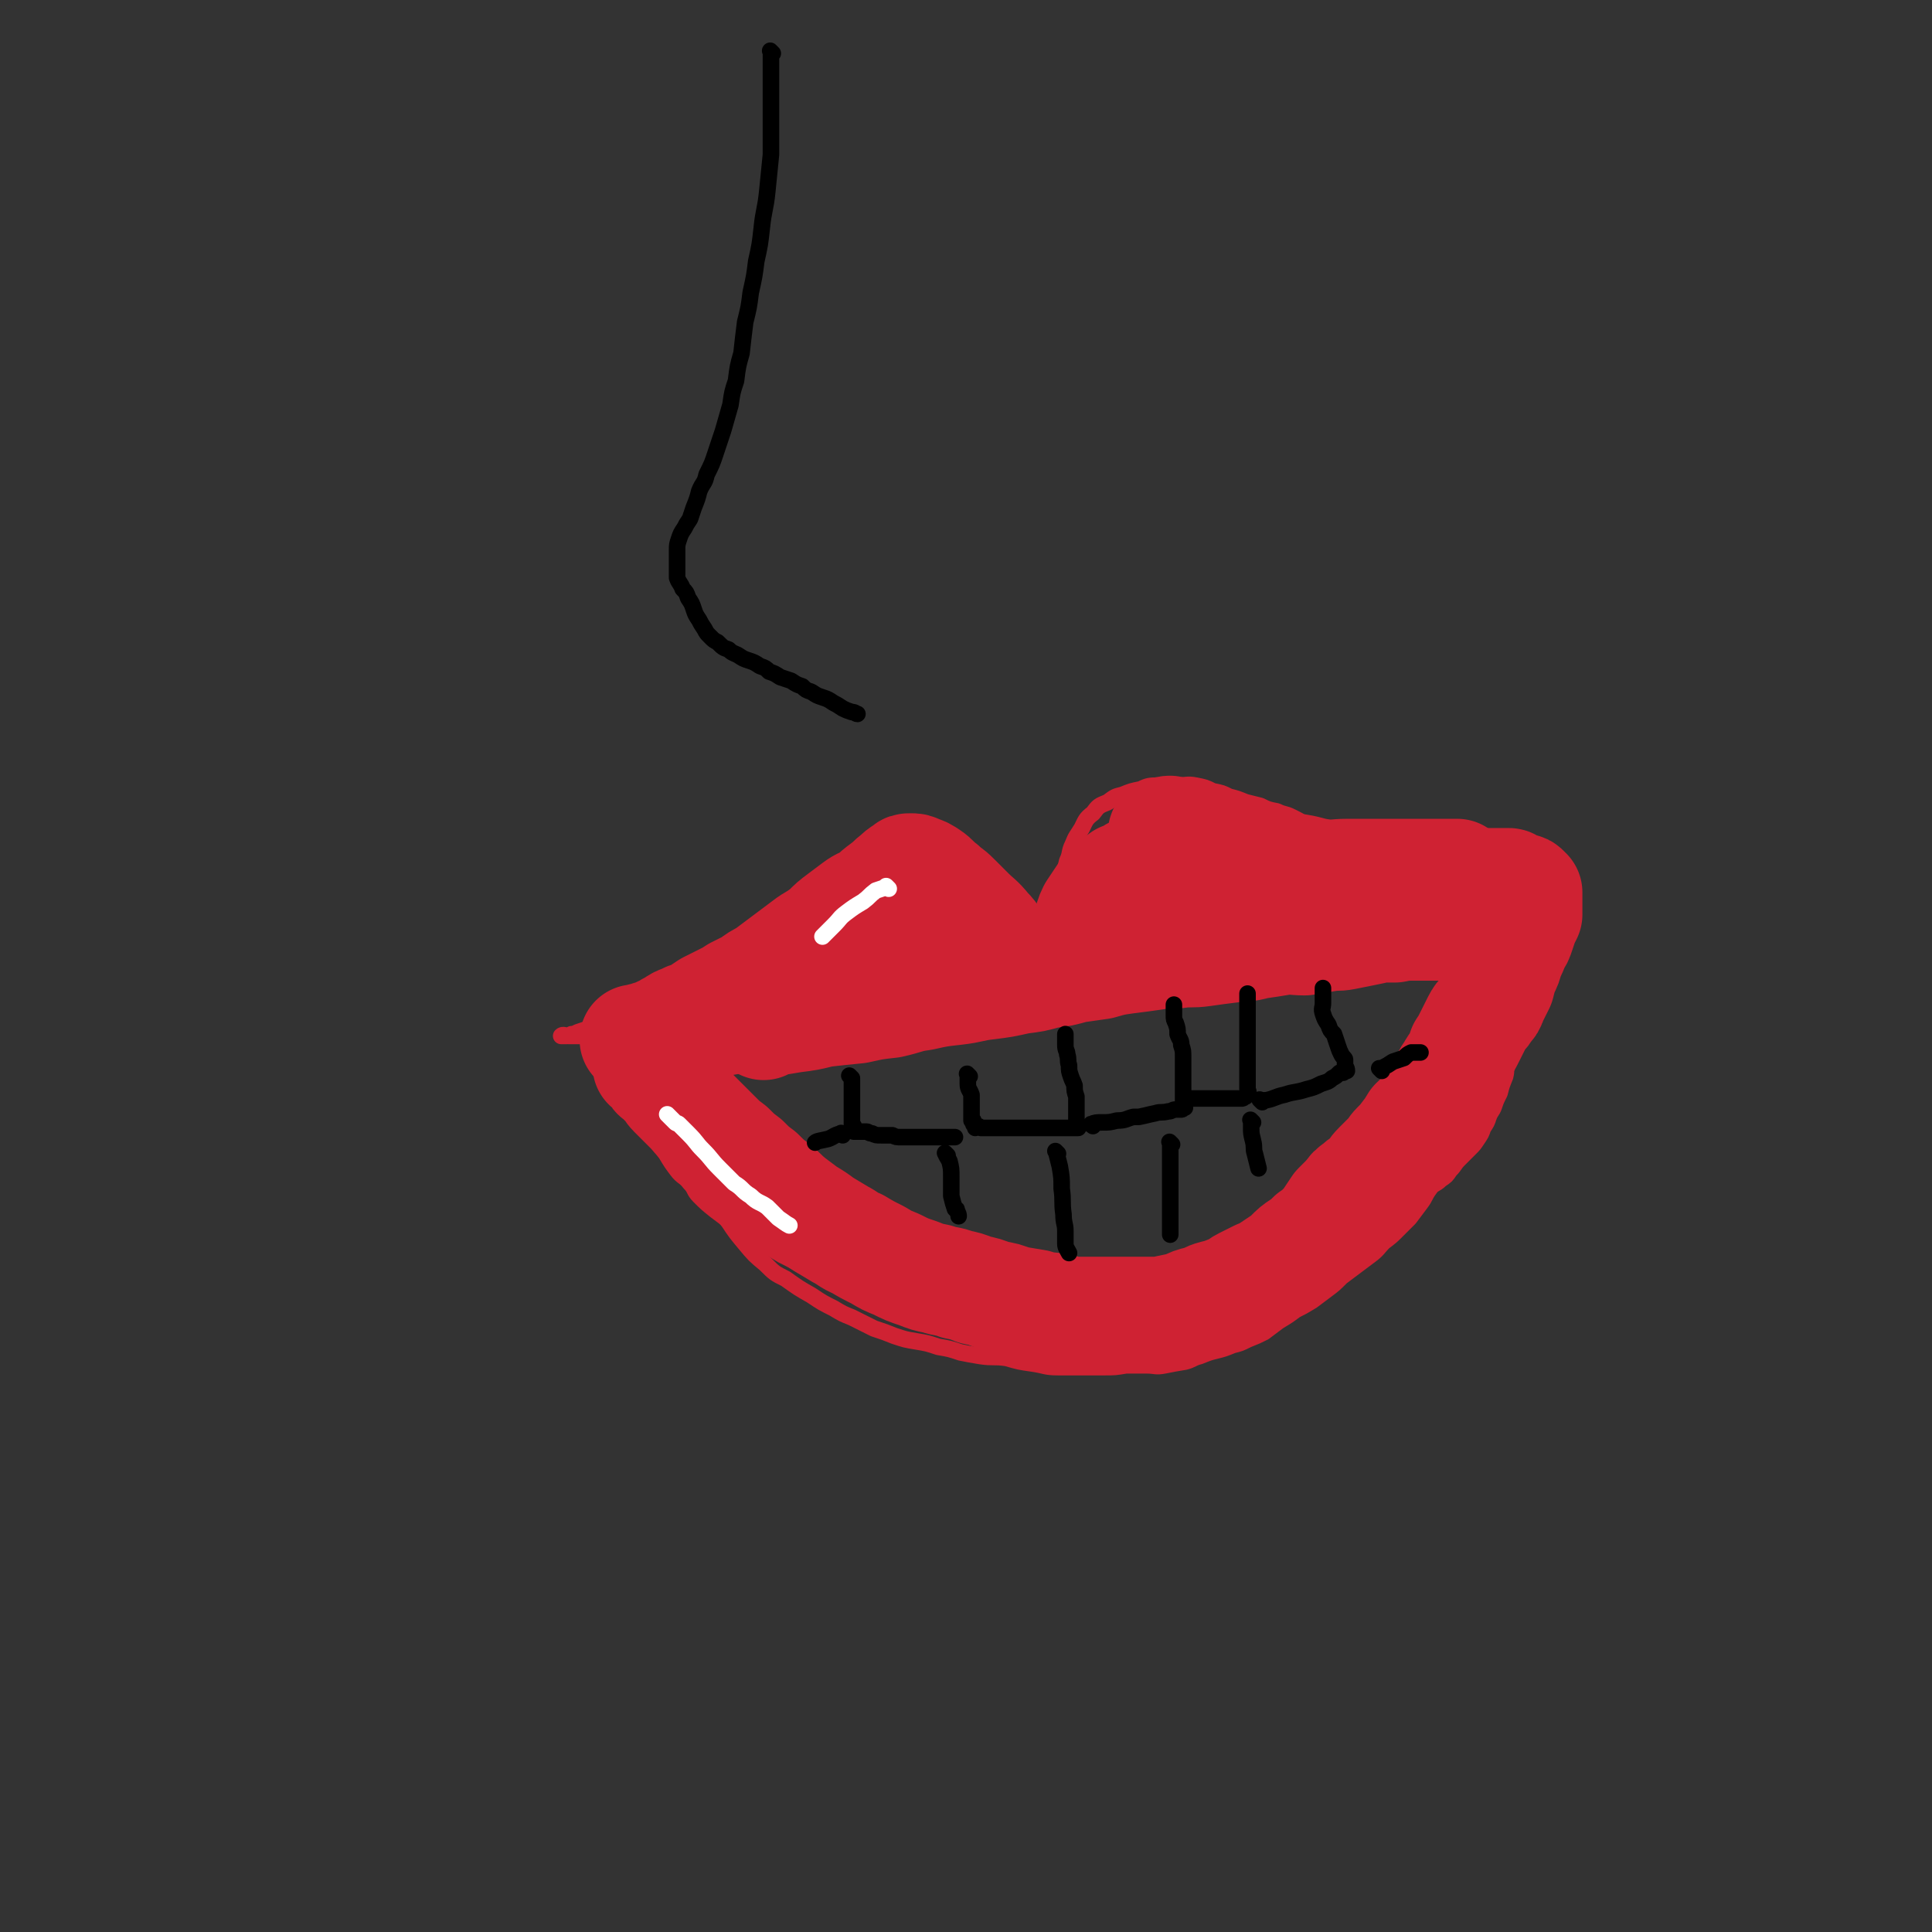 <svg viewBox='0 0 1050 1050' version='1.1' xmlns='http://www.w3.org/2000/svg' xmlns:xlink='http://www.w3.org/1999/xlink'><rect x="0" y="0" width="1050" height="1050" fill="#333333" stroke="none"/><g fill='none' stroke='#CF2233' stroke-width='9' stroke-linecap='round' stroke-linejoin='round'><path d='M577,503c-1,-1 -1,-1 -1,-1 -1,-1 0,0 0,0 0,0 0,0 0,0 0,-2 0,-2 0,-4 0,-5 0,-5 0,-9 0,-6 0,-6 1,-11 1,-5 2,-5 3,-10 2,-4 1,-5 3,-9 2,-5 2,-4 5,-9 2,-4 2,-5 6,-8 3,-4 3,-4 8,-6 4,-3 4,-3 8,-4 5,-2 5,-2 10,-3 4,-2 5,-2 10,-2 4,0 4,0 9,0 6,0 6,-1 11,0 5,1 5,1 9,3 5,1 5,1 9,3 4,1 4,1 9,3 4,1 4,1 8,2 4,2 4,2 9,3 4,2 4,1 8,3 4,2 4,2 7,4 4,2 4,2 8,4 4,2 4,2 9,4 4,1 4,1 7,2 5,2 5,2 9,3 6,2 6,2 11,3 5,1 5,2 11,2 6,1 6,0 12,0 5,0 5,0 9,0 5,0 5,0 9,0 5,0 5,0 10,0 4,0 4,0 8,-1 5,0 5,-1 9,-1 3,0 3,0 6,0 3,0 3,0 5,0 '/><path d='M567,508c-1,-1 -1,-1 -1,-1 -1,-1 0,0 0,0 0,0 0,0 0,0 0,0 0,0 0,0 -1,-1 0,0 0,0 0,0 -1,-1 -2,-2 -2,-3 -2,-3 -5,-6 -4,-4 -4,-4 -8,-8 -4,-5 -4,-5 -9,-9 -4,-4 -4,-4 -8,-7 -5,-4 -5,-4 -10,-7 -4,-3 -4,-3 -9,-6 -4,-2 -4,-2 -8,-3 -4,-1 -4,-1 -9,-1 -4,0 -4,0 -8,0 -5,1 -5,2 -9,3 -4,2 -4,2 -8,4 -5,3 -5,3 -9,6 -4,3 -4,3 -8,6 -4,3 -4,3 -8,5 -4,3 -4,3 -9,5 -4,3 -4,3 -8,6 -4,3 -4,3 -9,6 -4,2 -4,2 -8,5 -5,4 -5,4 -9,8 -4,4 -4,4 -8,8 -5,3 -5,3 -9,5 -4,3 -4,3 -9,6 -4,3 -4,3 -8,6 -4,2 -4,2 -8,4 -3,2 -4,2 -7,3 -4,1 -4,2 -7,3 -4,1 -4,1 -8,3 -3,1 -2,1 -5,3 -3,1 -3,1 -6,3 -3,1 -3,1 -6,2 -2,1 -2,1 -4,1 -3,1 -3,1 -6,2 -2,1 -2,1 -3,1 -1,0 -1,1 -3,1 -1,0 -1,0 -2,0 0,0 0,0 0,0 0,0 -1,0 -1,0 1,-1 2,0 4,0 1,0 1,0 3,0 1,0 1,0 3,0 1,0 1,0 2,0 3,0 3,0 5,0 3,0 3,1 5,1 4,0 4,0 9,0 4,0 4,0 8,0 6,0 6,0 11,0 6,0 6,0 12,0 6,0 6,0 11,-1 6,-1 6,0 12,-1 6,-1 5,-1 11,-2 6,-1 6,-1 13,-2 6,-1 6,-1 12,-2 7,-1 7,-1 14,-3 7,-1 7,-1 14,-2 6,-1 6,0 12,-1 6,-1 6,-2 12,-3 6,-2 6,-2 12,-3 6,-1 6,-1 12,-2 6,-1 6,-1 11,-3 7,-1 7,-2 13,-3 7,-1 7,-1 14,-2 7,0 7,0 14,-1 5,-1 5,-1 11,-2 6,-1 6,-2 12,-3 5,-2 5,-1 11,-3 5,-1 5,-2 10,-3 4,-1 4,-1 9,-2 5,-1 5,-1 10,-2 4,-1 4,-1 8,-1 5,-1 5,-1 9,-2 5,-1 5,-1 10,-2 4,-1 4,-1 9,-2 4,-1 4,-1 9,-2 4,-1 4,-1 9,-3 6,-1 6,-1 11,-3 5,-1 5,-1 10,-2 4,-1 4,-1 8,-2 4,-1 4,-1 9,-2 4,-1 4,-1 8,-2 4,-1 4,0 8,-1 3,-1 3,-1 6,-2 3,0 3,0 6,-1 3,0 3,0 6,-1 3,-1 3,-1 6,-2 2,-1 2,-1 5,-2 3,-1 3,-1 6,-2 3,-1 3,-1 7,-2 3,-1 2,-2 5,-3 4,-1 4,-1 7,-2 3,-1 3,-1 6,-2 3,0 3,-1 6,-1 2,-1 3,-1 5,-1 2,0 2,-1 4,-1 1,0 1,0 3,0 1,0 1,0 2,0 '/><path d='M806,474c-1,-1 -1,-1 -1,-1 -1,-1 0,0 0,0 0,0 0,0 0,0 0,2 0,2 0,4 0,1 0,1 0,2 -1,4 -1,4 -2,9 -1,5 -1,5 -2,11 -1,6 -1,6 -2,11 -1,6 -1,6 -3,12 -1,6 -1,6 -3,11 -1,6 -1,6 -2,11 -2,4 -2,4 -3,9 -2,4 -2,4 -3,9 -2,4 -1,4 -3,8 -2,4 -2,4 -4,9 -1,4 -1,4 -3,8 -1,4 -1,4 -3,9 -1,4 -1,4 -3,8 -1,4 -1,4 -3,7 -3,3 -3,3 -5,7 -3,3 -3,3 -5,7 -3,4 -3,4 -6,8 -2,4 -2,4 -5,8 -3,3 -3,3 -6,7 -4,4 -4,4 -8,8 -4,4 -3,4 -7,8 -4,3 -4,3 -8,6 -4,4 -4,4 -8,7 -4,3 -4,3 -8,6 -5,2 -5,2 -9,5 -4,3 -4,3 -8,6 -5,3 -5,3 -9,6 -5,3 -5,3 -10,5 -4,3 -4,3 -9,5 -5,2 -5,1 -10,3 -5,1 -5,1 -11,3 -5,1 -5,1 -11,2 -7,2 -7,2 -14,2 -6,0 -6,0 -13,0 -7,0 -7,0 -14,0 -8,0 -8,0 -15,0 -8,0 -8,0 -16,-1 -8,-1 -8,0 -16,-1 -6,-1 -6,-1 -13,-2 -7,-1 -7,-2 -14,-3 -6,-1 -6,-1 -12,-2 -6,-1 -6,-1 -12,-3 -6,-2 -6,-2 -12,-4 -6,-2 -7,-2 -13,-5 -5,-2 -5,-3 -11,-6 -5,-3 -6,-2 -12,-5 -5,-3 -5,-3 -11,-6 -5,-3 -5,-3 -10,-6 -4,-2 -4,-3 -8,-5 -5,-4 -5,-3 -10,-7 -4,-3 -4,-3 -8,-6 -5,-4 -5,-4 -9,-8 -3,-3 -2,-4 -5,-7 -3,-4 -4,-3 -7,-7 -3,-4 -3,-4 -6,-9 -3,-4 -3,-3 -6,-8 -2,-3 -2,-3 -4,-6 -1,-3 -1,-3 -2,-6 -2,-3 -2,-3 -3,-6 -2,-2 -2,-2 -3,-5 -1,-2 -1,-2 -1,-4 0,-1 0,-1 0,-1 '/><path d='M825,477c-1,-1 -1,-1 -1,-1 -1,-1 0,0 0,0 0,0 0,0 0,0 0,1 0,1 0,2 0,2 0,2 1,4 0,2 0,2 0,3 0,4 0,4 0,8 0,5 0,5 1,9 0,4 1,4 1,9 1,4 1,4 1,8 0,5 0,5 0,9 0,4 0,4 0,7 0,4 0,4 0,8 0,4 0,4 -1,8 -1,4 -1,4 -2,8 -1,5 -1,5 -3,9 -1,4 -1,4 -3,9 -1,4 0,4 -1,8 -2,5 -2,5 -3,9 -2,4 -2,4 -3,7 -1,3 -2,3 -3,6 -1,3 -1,3 -3,6 -1,3 -1,3 -3,6 -2,3 -2,3 -4,5 -3,3 -3,3 -6,6 -3,3 -2,3 -5,6 -2,3 -2,3 -5,5 -3,3 -4,2 -6,5 -3,4 -2,4 -5,8 -3,4 -3,4 -6,8 -3,3 -3,3 -6,6 -4,4 -4,4 -8,7 -3,3 -3,4 -7,7 -4,3 -4,3 -8,6 -4,3 -4,3 -8,6 -4,4 -4,4 -8,7 -4,3 -4,3 -8,6 -5,3 -5,3 -9,5 -4,3 -4,3 -9,6 -4,3 -4,3 -8,6 -4,2 -4,2 -9,4 -4,2 -4,2 -8,3 -5,2 -5,2 -9,3 -4,1 -4,1 -9,3 -4,1 -4,2 -8,3 -6,1 -6,1 -11,2 -5,1 -5,0 -10,0 -6,0 -6,0 -11,0 -6,1 -6,1 -12,1 -6,0 -6,0 -12,0 -7,0 -7,0 -13,0 -7,0 -7,-1 -14,-2 -7,-1 -7,-1 -14,-3 -7,-1 -7,0 -14,-1 -6,-1 -6,-1 -11,-2 -6,-2 -6,-2 -12,-3 -6,-2 -6,-2 -12,-3 -6,-1 -6,-1 -12,-3 -5,-2 -5,-2 -11,-4 -6,-3 -6,-3 -12,-6 -5,-2 -5,-2 -10,-5 -6,-3 -6,-3 -12,-7 -7,-4 -7,-4 -14,-9 -6,-3 -6,-3 -11,-8 -6,-5 -6,-5 -11,-11 -5,-6 -5,-6 -9,-12 -4,-5 -4,-5 -8,-10 -4,-4 -4,-5 -8,-10 -3,-4 -4,-3 -8,-8 -3,-4 -3,-4 -6,-8 -3,-4 -3,-3 -7,-7 -2,-2 -3,-3 -5,-5 '/></g>
<g fill='none' stroke='#CF2233' stroke-width='60' stroke-linecap='round' stroke-linejoin='round'><path d='M589,511c-1,-1 -2,-1 -1,-1 0,-2 1,-2 2,-4 1,-3 1,-3 2,-6 1,-3 1,-3 2,-5 2,-3 2,-3 4,-6 2,-3 2,-3 5,-6 3,-3 3,-3 7,-6 3,-1 3,-1 6,-3 3,-1 3,-1 6,-2 3,-2 3,-2 7,-3 4,-2 4,-2 8,-2 4,0 4,0 8,0 4,0 4,0 9,0 4,0 4,0 8,1 5,1 5,1 9,3 4,1 4,1 9,3 4,1 4,1 8,2 4,1 5,1 9,1 4,1 4,1 9,1 4,0 4,1 8,1 4,0 4,0 9,0 3,0 3,0 7,0 4,0 4,0 8,0 3,0 3,0 6,0 3,0 3,0 6,0 2,0 2,0 4,0 2,0 2,0 3,0 1,0 3,0 3,0 -1,0 -2,0 -3,0 -2,0 -2,0 -3,0 -3,1 -3,1 -5,1 -5,1 -5,1 -10,2 -7,1 -7,1 -14,2 -7,1 -7,1 -15,3 -7,1 -7,1 -15,3 -7,1 -7,1 -14,2 -8,1 -8,1 -15,2 -6,2 -6,2 -13,3 -6,1 -6,1 -11,2 -6,1 -6,1 -12,3 -4,1 -4,1 -9,3 -5,1 -5,1 -9,3 -3,1 -3,1 -6,2 -3,1 -3,1 -6,1 -2,0 -2,0 -4,0 -2,0 -2,0 -3,0 -1,0 -1,0 -2,0 -1,0 -1,0 -3,0 0,0 0,0 -1,0 0,0 -1,0 0,0 1,-1 1,-1 3,-3 2,-2 2,-2 5,-5 2,-2 2,-2 5,-4 4,-3 4,-3 7,-6 3,-3 3,-3 6,-6 3,-3 4,-3 7,-6 3,-2 3,-2 5,-5 3,-3 3,-3 5,-6 2,-3 1,-3 3,-6 1,-2 2,-2 3,-5 0,-1 0,-1 0,-3 0,-1 0,-1 0,-2 0,-1 1,-2 0,-2 0,-1 -1,0 -2,0 -1,0 -1,0 -1,0 -1,0 -1,1 -1,2 0,0 0,1 0,2 '/><path d='M634,458c-1,-1 -1,-1 -1,-1 -1,-1 0,0 0,0 0,0 0,0 0,0 0,0 0,0 0,0 -1,-1 0,0 0,0 2,1 3,0 5,1 6,1 6,1 13,3 8,2 8,2 16,4 9,2 9,2 18,4 9,2 9,2 18,3 8,1 8,2 15,3 7,1 7,0 14,0 6,0 6,0 11,0 6,0 6,0 11,0 4,0 4,0 9,0 4,0 4,0 8,0 4,0 4,0 8,0 3,0 3,0 5,0 3,0 3,0 5,0 1,0 2,0 3,0 '/><path d='M683,474c-1,-1 -2,-2 -1,-1 4,0 5,0 11,1 9,1 9,0 19,1 10,1 10,1 20,2 8,0 8,0 15,1 7,0 7,0 14,1 7,1 7,1 14,1 5,0 5,0 10,0 4,0 4,0 8,0 5,0 5,0 9,0 3,0 3,0 7,0 3,0 3,0 5,0 2,0 2,0 4,0 1,0 1,0 2,0 1,0 1,1 1,1 1,1 1,1 2,1 1,1 1,1 2,1 1,0 1,0 2,0 1,0 1,0 2,1 0,0 0,1 0,1 0,0 1,0 1,0 0,1 0,1 0,2 0,1 0,1 0,3 0,0 0,0 0,1 0,2 0,2 0,3 0,2 0,2 0,3 -1,2 -1,2 -2,4 -1,3 -1,3 -2,6 -1,3 -1,3 -3,6 -1,3 -1,3 -3,7 -1,4 -1,4 -3,8 -1,3 -1,3 -2,7 -2,4 -2,4 -4,8 -1,3 -1,3 -3,5 -2,4 -3,3 -5,7 -2,4 -2,4 -4,8 -2,4 -2,4 -4,7 -1,3 -1,3 -2,6 -2,3 -3,3 -4,6 -2,2 -2,3 -3,5 -2,3 -2,3 -4,6 -2,3 -2,3 -4,6 -2,3 -2,3 -4,6 -2,3 -2,2 -5,5 -2,3 -2,4 -4,6 -3,4 -3,4 -6,7 -2,2 -2,3 -4,5 -3,3 -3,3 -6,6 -3,3 -2,3 -5,6 -3,3 -3,2 -6,5 -3,2 -3,2 -5,5 -3,3 -3,3 -6,6 -2,3 -2,3 -4,6 -2,3 -2,3 -5,6 -2,2 -2,2 -5,4 -3,3 -3,3 -6,5 -3,2 -3,2 -6,5 -2,2 -2,2 -5,4 -3,2 -3,2 -6,4 -3,2 -3,2 -6,3 -4,2 -4,2 -8,4 -4,2 -3,3 -7,4 -5,2 -5,2 -9,3 -4,1 -4,2 -8,3 -4,1 -4,1 -8,3 -4,1 -4,1 -9,2 -4,1 -4,1 -9,1 -6,0 -6,0 -11,0 -5,0 -5,0 -10,0 -5,0 -5,0 -10,0 -5,0 -5,0 -9,0 -6,0 -6,-1 -12,-2 -6,-1 -6,0 -11,-2 -6,-1 -6,-1 -12,-2 -5,-2 -5,-2 -11,-3 -5,-2 -5,-2 -10,-3 -5,-2 -5,-2 -10,-3 -5,-2 -5,-1 -11,-3 -5,-1 -5,-1 -10,-3 -6,-2 -6,-2 -12,-5 -5,-2 -5,-2 -10,-5 -6,-3 -6,-3 -11,-6 -5,-2 -5,-3 -9,-5 -5,-3 -5,-3 -10,-6 -4,-3 -4,-3 -9,-6 -4,-3 -4,-3 -8,-6 -5,-4 -4,-4 -9,-8 -4,-3 -4,-3 -8,-7 -4,-3 -4,-3 -8,-7 -4,-3 -4,-3 -8,-7 -4,-3 -4,-3 -8,-7 -3,-3 -3,-3 -6,-6 -3,-3 -3,-3 -5,-5 -3,-3 -3,-3 -6,-6 -3,-3 -3,-3 -6,-6 -2,-2 -2,-3 -4,-5 -2,-2 -2,-2 -3,-3 -2,-2 -2,-1 -3,-3 -1,-1 -1,-1 -2,-3 -1,-1 -1,-1 -1,-1 -1,-1 -1,0 -1,0 0,0 0,0 0,0 '/><path d='M555,530c-1,-1 -1,-1 -1,-1 -2,-2 -1,-2 -3,-4 -3,-4 -3,-4 -7,-9 -4,-5 -3,-6 -8,-11 -4,-5 -5,-5 -9,-9 -4,-4 -4,-4 -8,-8 -4,-4 -4,-3 -7,-6 -4,-3 -4,-4 -7,-6 -3,-2 -3,-2 -6,-3 -2,-1 -2,-1 -4,-1 -2,0 -2,0 -3,1 -3,2 -3,2 -5,4 -3,2 -3,3 -6,5 -4,3 -4,3 -7,6 -5,3 -5,2 -9,5 -4,3 -4,3 -8,6 -4,3 -4,3 -8,7 -4,3 -4,3 -9,6 -4,3 -4,3 -8,6 -4,3 -4,3 -8,6 -4,3 -4,3 -8,6 -4,2 -4,2 -8,5 -4,2 -4,2 -8,4 -3,2 -3,2 -7,4 -4,2 -4,2 -8,4 -3,2 -3,2 -6,4 -3,2 -4,1 -7,3 -3,1 -3,1 -6,3 -2,1 -2,1 -5,3 -3,1 -3,1 -6,3 -1,0 -1,0 -2,0 -2,1 -2,1 -3,1 -2,0 -2,1 -3,1 -1,0 -1,0 -1,0 -1,0 -1,0 -1,0 0,0 0,0 0,0 1,0 1,0 3,0 1,0 1,0 3,0 3,0 3,0 6,-1 3,-1 3,-1 7,-3 5,-1 5,-1 10,-2 6,-2 6,-1 11,-2 6,-2 6,-2 12,-3 6,-2 6,-2 11,-3 6,-2 6,-1 13,-3 6,-1 6,-1 12,-3 6,-1 6,-1 12,-3 6,-1 6,-1 12,-3 5,-1 5,-1 11,-2 5,-2 5,-2 10,-3 5,-1 5,-1 10,-2 4,-1 4,-1 8,-1 4,0 4,-1 9,-1 3,0 3,0 7,0 2,0 2,0 5,0 1,0 1,0 1,0 '/><path d='M415,557c-1,-1 -1,-1 -1,-1 -1,-1 0,0 0,0 0,0 0,0 0,0 0,0 0,0 0,0 -1,-1 0,0 0,0 0,0 0,0 0,0 2,0 2,0 5,-1 6,-1 6,-1 12,-2 8,-1 8,-1 16,-3 9,-1 9,-1 19,-2 9,-2 9,-2 18,-3 9,-2 9,-3 17,-4 9,-2 9,-2 18,-3 9,-1 9,-2 18,-3 8,-1 8,-1 17,-3 8,-1 8,-1 15,-3 8,-1 8,-1 15,-3 7,-1 7,-1 14,-2 7,-2 7,-2 14,-3 8,-1 8,-1 15,-2 6,-1 6,-1 13,-1 7,-1 7,0 14,-1 7,-1 7,-1 15,-2 7,-1 7,0 14,-2 7,-1 7,-1 13,-2 6,-1 7,0 13,0 6,-1 6,-1 12,-2 5,-1 5,0 10,-1 5,-1 5,-1 10,-2 5,-1 5,-1 9,-2 4,0 4,0 8,0 5,-1 5,-1 9,-1 3,0 3,0 6,0 2,0 2,0 5,0 2,0 2,0 3,0 1,0 1,0 3,0 0,0 0,0 0,0 '/></g>
<g fill='none' stroke='#000000' stroke-width='9' stroke-linecap='round' stroke-linejoin='round'><path d='M527,585c-1,-1 -1,-1 -1,-1 -1,-1 0,0 0,0 0,3 0,3 0,5 0,3 1,3 2,6 0,3 0,3 0,6 0,2 0,2 0,3 0,2 0,2 0,3 0,1 0,1 0,2 0,0 1,0 1,0 0,1 0,1 0,2 0,0 1,0 1,1 0,0 0,0 0,1 0,0 1,-1 1,-1 1,0 1,0 2,1 1,0 1,0 2,0 2,0 2,0 3,0 2,0 2,0 3,0 3,0 3,0 6,0 3,0 3,0 6,0 3,0 3,0 6,0 4,0 4,0 7,0 3,0 3,0 6,0 3,0 3,0 6,0 2,0 2,0 3,0 2,0 2,0 3,0 1,0 1,0 2,0 0,0 0,0 0,0 -1,-1 -1,-1 -1,-2 0,-1 0,-1 0,-2 0,-1 0,-1 0,-3 0,-2 0,-2 0,-4 0,-3 0,-3 0,-6 -1,-3 -1,-3 -1,-6 -1,-3 -1,-2 -2,-5 -1,-3 -1,-3 -1,-6 -1,-3 0,-3 -1,-6 0,-2 -1,-2 -1,-5 0,-1 0,-1 0,-3 0,-1 0,-1 0,-2 0,-1 0,-1 0,-1 '/><path d='M594,612c-1,-1 -2,-1 -1,-1 2,-1 3,-1 6,-1 4,0 4,0 8,-1 5,0 5,-1 9,-2 2,0 2,0 3,0 5,-1 4,-1 9,-2 3,-1 3,0 7,-1 2,0 2,-1 4,-1 1,0 2,0 3,0 1,0 1,-1 2,-1 0,-1 -1,-1 -1,-1 0,-1 0,-1 0,-2 0,-1 0,-1 0,-2 0,-2 0,-2 0,-4 0,-2 0,-2 0,-5 0,-3 0,-3 0,-6 0,-4 0,-4 0,-7 0,-4 0,-4 -1,-7 0,-3 -1,-3 -2,-6 0,-3 0,-3 -1,-6 -1,-2 -1,-2 -1,-4 0,-2 0,-2 0,-3 0,-2 0,-2 0,-3 0,0 0,0 0,0 '/><path d='M645,598c-1,-1 -1,-1 -1,-1 -1,-1 0,0 0,0 2,0 2,0 3,0 2,0 2,0 4,0 4,0 4,0 7,0 3,0 3,0 6,0 2,0 2,0 4,0 1,0 1,0 3,0 1,0 1,0 2,0 1,0 1,0 2,0 1,0 1,-1 2,-1 0,-1 0,-1 1,-1 0,-1 0,-1 0,-1 1,-1 0,-1 0,-2 0,-1 0,-1 0,-2 0,-1 0,-1 0,-2 0,-1 0,-1 0,-3 0,-1 0,-1 0,-3 0,-2 0,-2 0,-5 0,-3 0,-3 0,-6 0,-4 0,-4 0,-7 0,-4 0,-4 0,-7 0,-3 0,-3 0,-6 0,-3 0,-3 0,-6 0,-1 0,-1 0,-3 0,-1 0,-2 0,-2 '/><path d='M686,599c-1,-1 -1,-1 -1,-1 -1,-1 0,0 0,0 2,0 2,0 3,0 5,-1 5,-2 10,-3 6,-2 6,-1 12,-3 4,-1 4,-1 8,-3 3,-1 4,-1 6,-3 2,-1 2,-1 4,-3 1,0 1,0 2,0 1,-1 1,-1 2,-1 0,-2 -1,-2 -1,-3 0,-1 0,-1 0,-3 0,-1 -1,-1 -2,-3 -1,-2 -1,-2 -2,-5 -1,-3 -1,-3 -2,-6 -2,-2 -2,-2 -3,-5 -2,-3 -2,-3 -3,-6 -1,-3 0,-3 0,-6 0,-2 0,-2 0,-5 0,-1 0,-1 0,-3 0,0 0,0 0,0 '/><path d='M751,582c-1,-1 -1,-1 -1,-1 -1,-1 0,0 0,0 0,0 0,0 0,0 1,0 1,0 2,-1 2,-1 2,-1 5,-3 3,-1 3,-1 6,-2 2,-2 2,-2 4,-3 2,0 2,0 3,0 1,0 1,0 2,0 '/><path d='M463,586c-1,-1 -1,-1 -1,-1 -1,-1 0,0 0,0 0,0 0,0 0,0 0,0 0,0 0,0 -1,-1 0,0 0,0 1,1 1,1 1,2 0,2 0,2 0,3 0,3 0,3 0,6 0,2 0,2 0,4 0,2 0,2 0,4 0,1 0,1 0,2 0,2 0,2 0,3 0,1 0,2 0,3 0,0 1,0 1,0 0,1 0,1 0,1 0,1 0,1 0,2 0,0 0,0 1,0 0,0 0,0 1,0 1,0 1,0 2,0 1,0 1,0 3,0 1,0 1,1 3,1 2,1 2,1 5,1 3,0 3,0 6,0 2,1 2,1 5,1 4,0 4,0 7,0 3,0 3,0 7,0 3,0 3,0 6,0 2,0 2,0 5,0 2,0 3,0 4,0 '/><path d='M458,617c-1,-1 -1,-2 -1,-1 -4,1 -4,2 -7,3 -4,1 -6,1 -7,2 '/><path d='M515,628c-1,-1 -2,-2 -1,-1 0,1 1,2 2,4 1,4 1,4 1,9 0,4 0,4 0,8 0,1 0,1 0,2 1,4 1,4 2,7 1,0 1,0 1,1 1,2 1,2 1,3 '/><path d='M575,627c-1,-1 -1,-1 -1,-1 -1,-1 0,0 0,0 1,4 1,4 2,8 1,6 1,6 1,12 1,7 0,7 1,14 0,5 1,5 1,9 0,3 0,3 0,7 0,2 1,3 2,5 '/><path d='M637,622c-1,-1 -1,-1 -1,-1 -1,-1 0,0 0,0 0,1 0,1 0,1 0,4 0,4 0,8 0,7 0,7 0,13 0,5 0,5 0,10 0,5 0,5 0,9 0,3 0,3 0,6 0,1 0,2 0,3 '/><path d='M681,610c-1,-1 -1,-1 -1,-1 -1,-1 0,0 0,0 0,1 0,1 0,2 0,1 0,1 0,2 0,3 0,3 1,7 1,4 0,4 1,7 1,4 1,4 2,8 0,0 0,0 0,0 '/></g>
<g fill='none' stroke='#FFFFFF' stroke-width='9' stroke-linecap='round' stroke-linejoin='round'><path d='M483,483c-1,-1 -1,-1 -1,-1 -1,-1 0,0 0,0 0,0 0,0 0,0 -3,1 -3,1 -6,2 -4,3 -3,3 -7,6 -5,3 -5,3 -9,6 -4,3 -3,3 -7,7 -2,2 -2,2 -5,5 -1,1 -1,1 -1,1 '/><path d='M364,607c-1,-1 -2,-2 -1,-1 0,0 0,0 1,1 1,1 1,1 3,3 1,1 1,0 2,1 3,3 3,3 5,5 5,5 4,5 8,9 5,5 4,5 9,10 4,4 4,4 8,8 5,3 4,4 9,7 4,4 5,3 9,6 3,3 3,3 6,6 3,2 4,3 6,4 '/></g>
<g fill='none' stroke='#000000' stroke-width='9' stroke-linecap='round' stroke-linejoin='round'><path d='M420,29c-1,-1 -1,-1 -1,-1 -1,-1 0,0 0,0 0,0 0,0 0,0 0,0 0,0 0,0 -1,-1 0,0 0,0 0,5 0,5 0,10 0,6 0,6 0,12 0,8 0,8 0,16 0,9 0,9 0,18 -1,10 -1,10 -2,20 -1,10 -2,10 -3,20 -1,9 -1,9 -3,18 -1,8 -1,8 -3,17 -1,8 -1,8 -3,16 -1,8 -1,8 -2,17 -2,7 -2,7 -3,15 -2,6 -2,6 -3,13 -2,7 -2,7 -4,14 -2,6 -2,6 -4,12 -2,6 -2,6 -5,12 -1,5 -2,4 -4,9 -1,4 -1,4 -3,9 -1,3 -1,3 -2,6 -2,3 -2,3 -3,5 -2,3 -2,3 -3,6 -1,3 -1,3 -1,6 0,2 0,2 0,4 0,3 0,3 0,5 0,3 0,3 0,6 1,3 2,3 3,6 2,2 2,2 3,5 2,3 2,3 3,6 1,3 1,3 3,6 1,2 1,2 3,5 1,2 1,2 3,4 2,2 2,2 4,3 3,3 3,3 6,4 2,2 3,2 5,3 3,2 3,2 6,3 3,1 3,1 6,3 3,1 3,1 5,3 3,1 3,1 6,3 3,1 3,1 6,2 3,2 3,2 6,3 2,2 2,2 5,3 3,2 3,2 6,3 3,1 3,1 6,3 2,1 2,1 5,3 2,1 2,1 5,2 2,0 2,1 3,1 '/></g>
</svg>